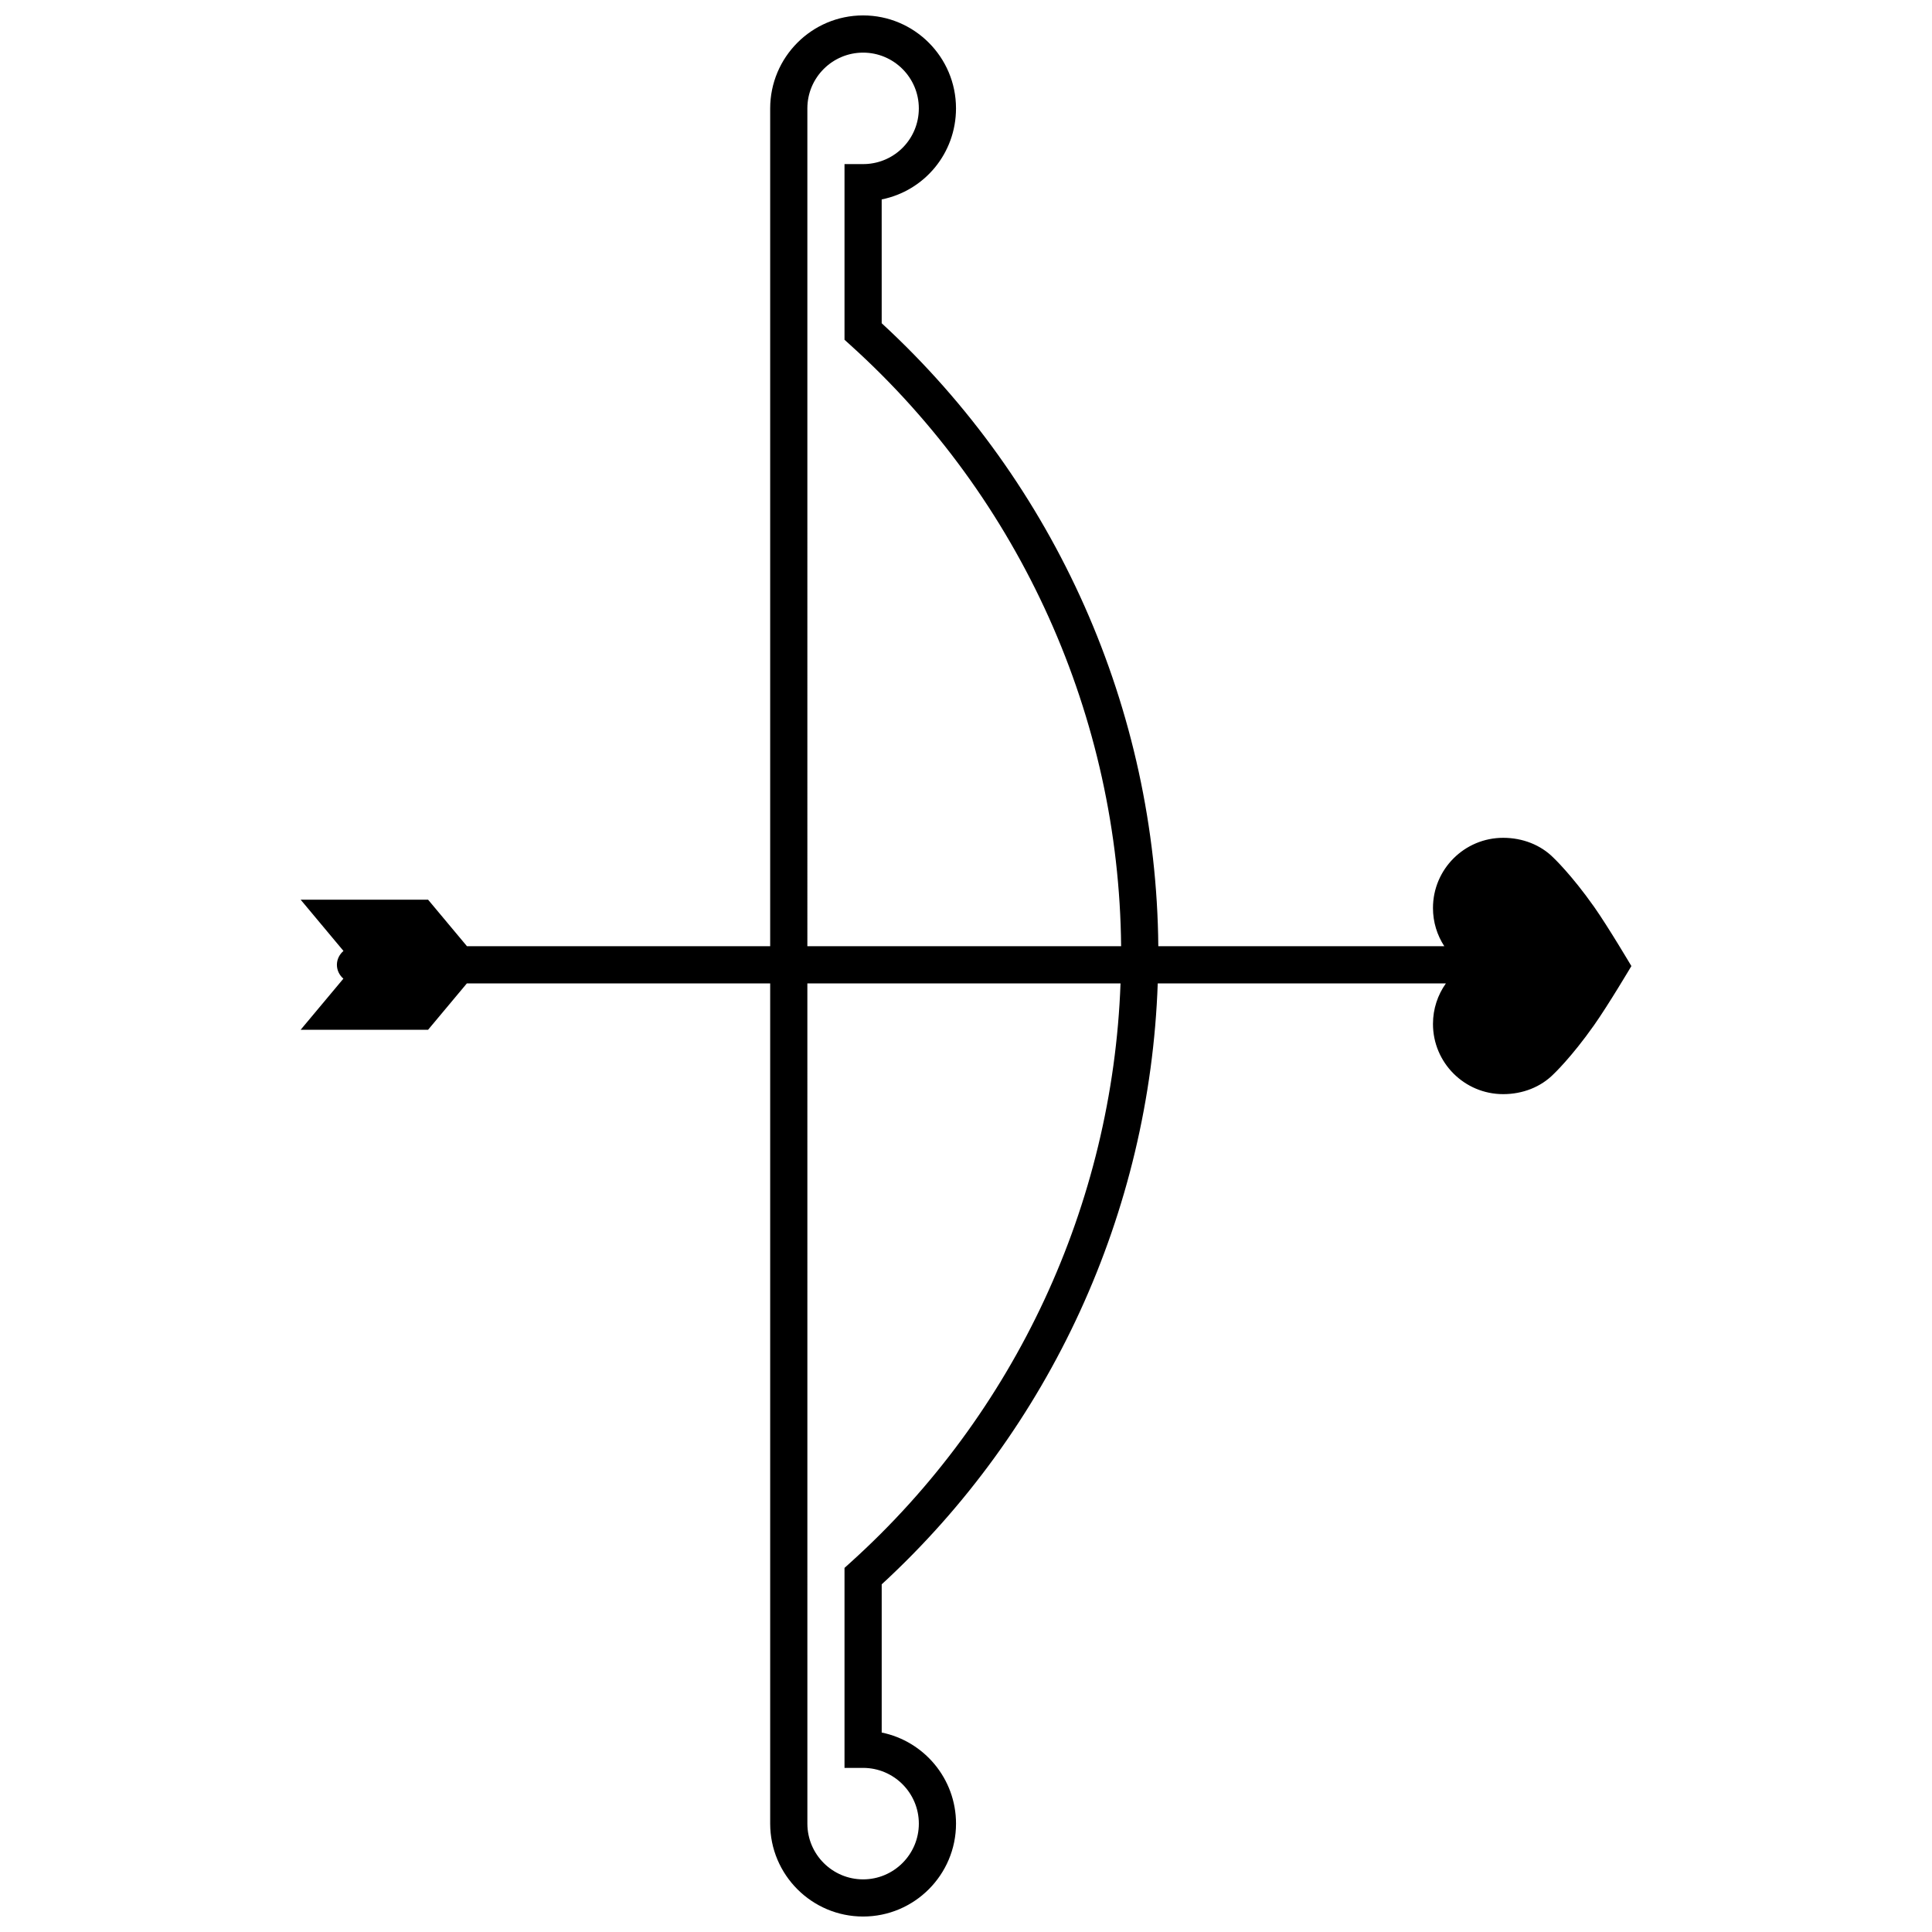 <?xml version="1.0" encoding="UTF-8"?>
<!-- Uploaded to: SVG Repo, www.svgrepo.com, Generator: SVG Repo Mixer Tools -->
<svg width="800px" height="800px" version="1.1" viewBox="144 144 512 512" xmlns="http://www.w3.org/2000/svg">
 <defs>
  <clipPath id="a">
   <path d="m223 148.09h354v503.81h-354z"/>
  </clipPath>
 </defs>
 <g clip-path="url(#a)">
  <path d="m566.44 384.3c-6.027-8.543-10.746-12.977-10.746-12.977-3.375-3.406-8.164-5.293-13.34-5.293-10.273 0-18.602 8.328-18.602 18.602 0 3.766 1.113 7.219 3 10.121h-75.789c-0.559-62.66-27.152-122.61-73.305-165.09l-0.004-32.812c11.32-2.277 19.695-12.207 19.695-24.137 0.004-13.582-11.039-24.629-24.621-24.629-13.582 0-24.625 11.047-24.625 24.672v222h-80.352l-10.309-12.336-33.77 0.004 11.348 13.582c-1.043 0.902-1.738 2.191-1.738 3.68 0 1.477 0.684 2.769 1.715 3.668l-11.324 13.543h33.773l10.27-12.285h80.387v222.66c0 13.582 11.043 24.625 24.625 24.625 13.582 0 24.625-11.043 24.625-24.625 0-11.895-8.477-21.852-19.695-24.133v-39.273c44.719-41.16 71.043-98.719 73.152-159.25h76.359c-2.152 3.027-3.418 6.731-3.418 10.738 0 10.273 8.328 18.602 18.602 18.602 5.176 0 9.965-1.887 13.34-5.293 0 0 4.723-4.426 10.746-12.977 3.75-5.312 9.895-15.672 9.895-15.672 0 0.008-6.152-10.402-9.895-15.715zm-208.48-211.58c0-8.145 6.629-14.773 14.77-14.773 8.141 0 14.77 6.629 14.77 14.773 0 7.973-6.238 14.457-14.207 14.758l-5.488 0.012v46.547l1.625 1.473c45.086 40.695 71.113 98.645 71.68 159.25h-83.148zm11.469 385.32-1.625 1.469v53h4.93c8.141 0 14.77 6.629 14.77 14.773 0 8.141-6.629 14.77-14.77 14.77s-14.77-6.629-14.77-14.77l-0.004-222.66h82.992c-2.129 58.48-27.883 114.04-71.523 153.42z"/>
 </g>
</svg>